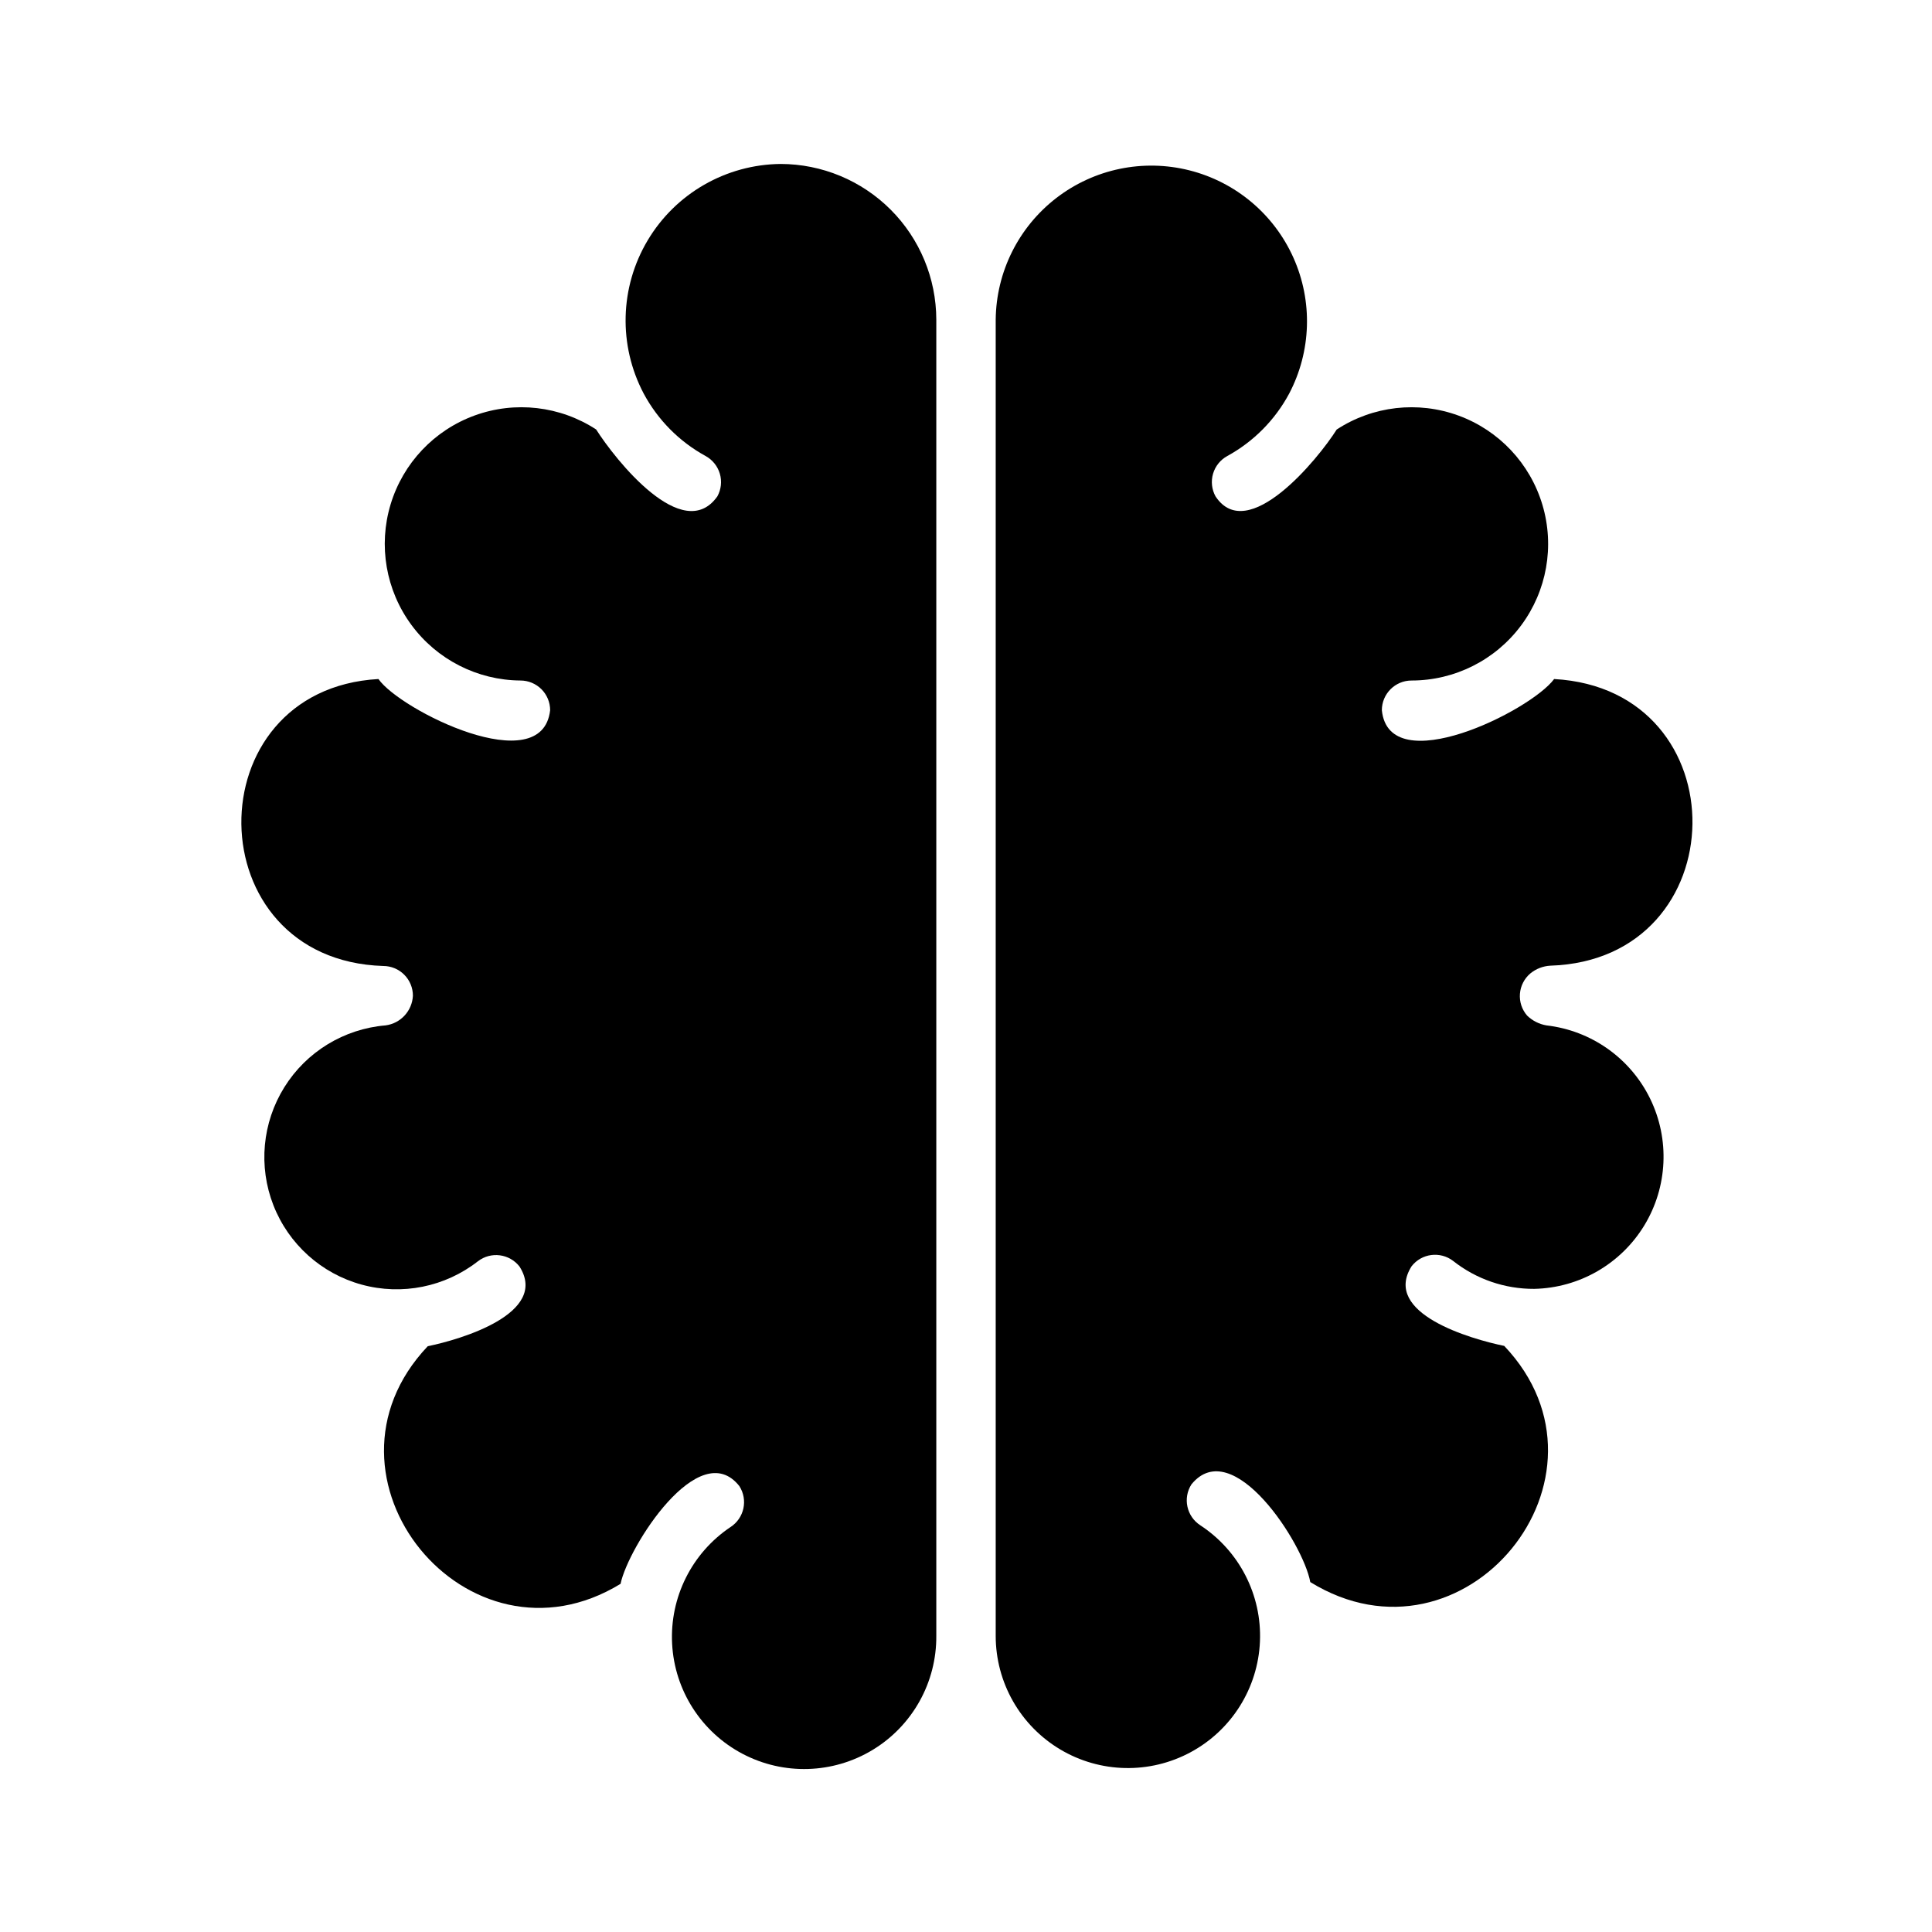 <?xml version="1.0" encoding="UTF-8"?>
<!-- Uploaded to: ICON Repo, www.iconrepo.com, Generator: ICON Repo Mixer Tools -->
<svg fill="#000000" width="800px" height="800px" version="1.1" viewBox="144 144 512 512" xmlns="http://www.w3.org/2000/svg">
 <g>
  <path d="m542.64 500.68c-8.816-1.812-32.434-8.582-24.562-21.098 2.656-3.43 7.586-4.062 11.023-1.418 6.117 4.828 13.695 7.438 21.488 7.398 11.949-0.258 22.938-6.59 29.156-16.797 6.215-10.207 6.801-22.875 1.555-33.613-5.25-10.734-15.609-18.055-27.484-19.414-1.926-0.328-3.711-1.234-5.117-2.598-1.379-1.59-2.066-3.668-1.902-5.769 0.16-2.102 1.16-4.051 2.769-5.41 1.496-1.223 3.344-1.938 5.273-2.047 49.594-1.574 50.539-73.211 1.023-75.965-6.297 8.504-43.766 27.004-45.656 8.266 0-4.348 3.523-7.871 7.871-7.871 11.434-0.004 22.191-5.41 29.02-14.578 6.832-9.172 8.93-21.023 5.66-31.98-3.266-10.957-11.516-19.727-22.25-23.656-10.738-3.93-22.699-2.559-32.266 3.695-4.961 7.871-23.617 30.621-32.117 17.711v0.004c-1.008-1.836-1.242-4-0.652-6.008 0.59-2.012 1.957-3.699 3.801-4.699 6.945-3.809 12.633-9.551 16.371-16.531 5.871-11.191 6.289-24.457 1.129-35.996-5.156-11.539-15.32-20.074-27.574-23.164-12.258-3.09-25.25-0.391-35.262 7.328-10.012 7.715-15.934 19.594-16.066 32.23v348.81c-0.004 12.34 6.484 23.77 17.078 30.094 10.598 6.324 23.738 6.606 34.594 0.742 10.859-5.859 17.832-17.004 18.355-29.332 0.527-12.324-5.473-24.02-15.789-30.785-3.648-2.352-4.703-7.211-2.363-10.863 10.941-13.383 29.676 15.742 31.488 25.898 40.855 25.188 84.309-27.867 51.406-62.582z"/>
  <path d="m350.88 187.45c-14.473 0.141-27.824 7.809-35.234 20.234-7.414 12.43-7.812 27.82-1.059 40.617 3.742 6.981 9.43 12.723 16.375 16.531 1.84 1 3.207 2.688 3.801 4.699 0.59 2.008 0.355 4.172-0.652 6.008-9.133 12.91-27.078-9.762-32.117-17.711v-0.004c-9.551-6.242-21.488-7.621-32.211-3.715s-18.977 12.637-22.273 23.562c-3.297 10.926-1.25 22.766 5.523 31.949 6.769 9.188 17.477 14.641 28.887 14.723 2.09 0 4.09 0.832 5.566 2.305 1.477 1.477 2.305 3.481 2.305 5.566-2.125 18.734-39.754 0-45.5-8.266-48.965 2.758-48.332 74.473 1.262 76.047 2.086 0 4.09 0.828 5.566 2.305 1.477 1.477 2.305 3.477 2.305 5.566-0.195 4.027-3.242 7.344-7.242 7.871-11.031 0.918-20.977 6.992-26.828 16.383-5.856 9.395-6.926 21-2.891 31.305 4.039 10.305 12.707 18.094 23.383 21.012 10.672 2.922 22.102 0.621 30.816-6.195 3.438-2.644 8.367-2.008 11.023 1.418 7.871 12.438-15.742 19.363-24.324 21.098-32.906 34.715 10.547 87.773 51.09 62.977 2.047-9.84 20.859-39.359 31.488-25.898l-0.004-0.004c2.344 3.656 1.285 8.512-2.359 10.863-10.238 6.871-16.109 18.617-15.461 30.93 0.648 12.312 7.723 23.375 18.625 29.133 10.902 5.758 24.027 5.359 34.559-1.043 10.535-6.406 16.926-17.879 16.828-30.207v-348.81c-0.02-10.934-4.371-21.414-12.102-29.145-7.734-7.731-18.211-12.082-29.145-12.105z"/>
 </g>
</svg>
